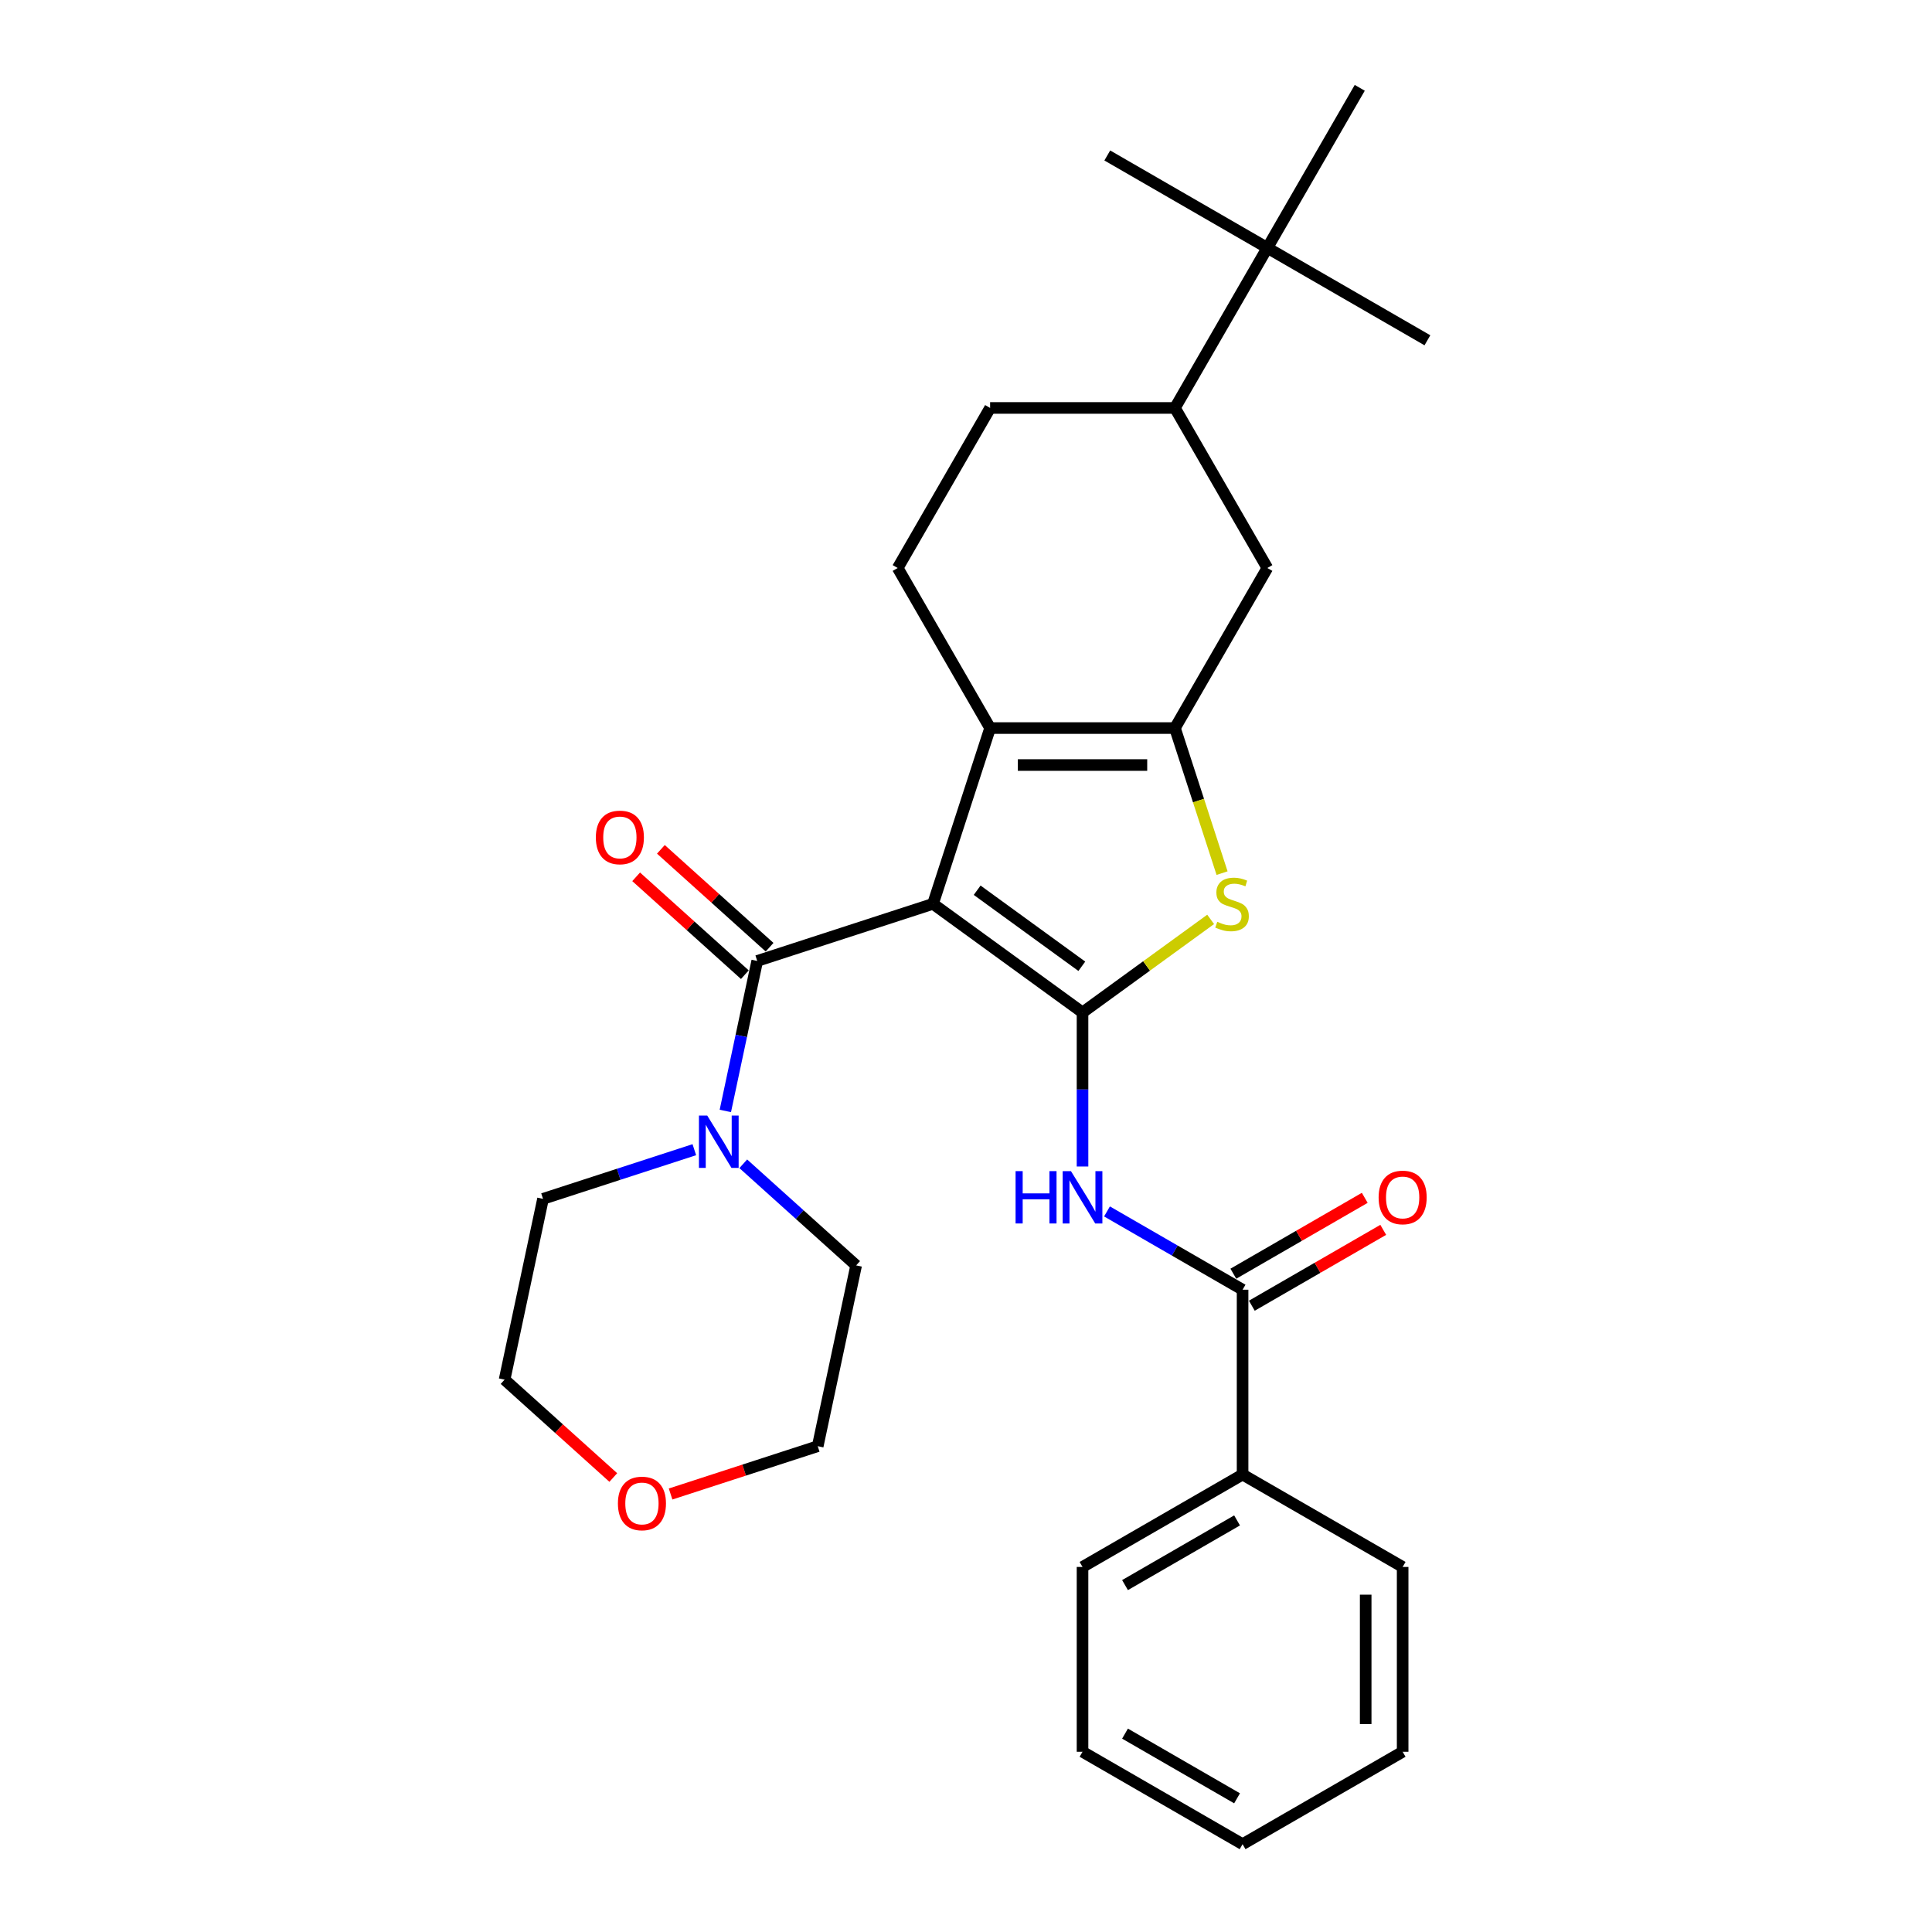 <?xml version='1.0' encoding='iso-8859-1'?>
<svg version='1.1' baseProfile='full'
              xmlns='http://www.w3.org/2000/svg'
                      xmlns:rdkit='http://www.rdkit.org/xml'
                      xmlns:xlink='http://www.w3.org/1999/xlink'
                  xml:space='preserve'
width='1000px' height='1000px' viewBox='0 0 1000 1000'>
<!-- END OF HEADER -->
<rect style='opacity:1.0;fill:#FFFFFF;stroke:none' width='1000' height='1000' x='0' y='0'> </rect>
<path class='bond-0' d='M 482.919,467.827 L 560.313,524.057' style='fill:none;fill-rule:evenodd;stroke:#000000;stroke-width:6px;stroke-linecap:butt;stroke-linejoin:miter;stroke-opacity:1' />
<path class='bond-0' d='M 505.774,460.783 L 559.95,500.144' style='fill:none;fill-rule:evenodd;stroke:#000000;stroke-width:6px;stroke-linecap:butt;stroke-linejoin:miter;stroke-opacity:1' />
<path class='bond-1' d='M 482.919,467.827 L 512.481,376.845' style='fill:none;fill-rule:evenodd;stroke:#000000;stroke-width:6px;stroke-linecap:butt;stroke-linejoin:miter;stroke-opacity:1' />
<path class='bond-4' d='M 482.919,467.827 L 391.937,497.389' style='fill:none;fill-rule:evenodd;stroke:#000000;stroke-width:6px;stroke-linecap:butt;stroke-linejoin:miter;stroke-opacity:1' />
<path class='bond-3' d='M 560.313,524.057 L 593.471,499.966' style='fill:none;fill-rule:evenodd;stroke:#000000;stroke-width:6px;stroke-linecap:butt;stroke-linejoin:miter;stroke-opacity:1' />
<path class='bond-3' d='M 593.471,499.966 L 626.629,475.875' style='fill:none;fill-rule:evenodd;stroke:#CCCC00;stroke-width:6px;stroke-linecap:butt;stroke-linejoin:miter;stroke-opacity:1' />
<path class='bond-5' d='M 560.313,524.057 L 560.313,563.92' style='fill:none;fill-rule:evenodd;stroke:#000000;stroke-width:6px;stroke-linecap:butt;stroke-linejoin:miter;stroke-opacity:1' />
<path class='bond-5' d='M 560.313,563.92 L 560.313,603.783' style='fill:none;fill-rule:evenodd;stroke:#0000FF;stroke-width:6px;stroke-linecap:butt;stroke-linejoin:miter;stroke-opacity:1' />
<path class='bond-2' d='M 512.481,376.845 L 608.145,376.845' style='fill:none;fill-rule:evenodd;stroke:#000000;stroke-width:6px;stroke-linecap:butt;stroke-linejoin:miter;stroke-opacity:1' />
<path class='bond-2' d='M 526.83,395.978 L 593.795,395.978' style='fill:none;fill-rule:evenodd;stroke:#000000;stroke-width:6px;stroke-linecap:butt;stroke-linejoin:miter;stroke-opacity:1' />
<path class='bond-9' d='M 512.481,376.845 L 464.649,293.997' style='fill:none;fill-rule:evenodd;stroke:#000000;stroke-width:6px;stroke-linecap:butt;stroke-linejoin:miter;stroke-opacity:1' />
<path class='bond-8' d='M 608.145,376.845 L 655.977,293.997' style='fill:none;fill-rule:evenodd;stroke:#000000;stroke-width:6px;stroke-linecap:butt;stroke-linejoin:miter;stroke-opacity:1' />
<path class='bond-29' d='M 608.145,376.845 L 620.343,414.386' style='fill:none;fill-rule:evenodd;stroke:#000000;stroke-width:6px;stroke-linecap:butt;stroke-linejoin:miter;stroke-opacity:1' />
<path class='bond-29' d='M 620.343,414.386 L 632.541,451.927' style='fill:none;fill-rule:evenodd;stroke:#CCCC00;stroke-width:6px;stroke-linecap:butt;stroke-linejoin:miter;stroke-opacity:1' />
<path class='bond-7' d='M 391.937,497.389 L 383.686,536.207' style='fill:none;fill-rule:evenodd;stroke:#000000;stroke-width:6px;stroke-linecap:butt;stroke-linejoin:miter;stroke-opacity:1' />
<path class='bond-7' d='M 383.686,536.207 L 375.435,575.025' style='fill:none;fill-rule:evenodd;stroke:#0000FF;stroke-width:6px;stroke-linecap:butt;stroke-linejoin:miter;stroke-opacity:1' />
<path class='bond-11' d='M 398.338,490.279 L 370.206,464.949' style='fill:none;fill-rule:evenodd;stroke:#000000;stroke-width:6px;stroke-linecap:butt;stroke-linejoin:miter;stroke-opacity:1' />
<path class='bond-11' d='M 370.206,464.949 L 342.074,439.619' style='fill:none;fill-rule:evenodd;stroke:#FF0000;stroke-width:6px;stroke-linecap:butt;stroke-linejoin:miter;stroke-opacity:1' />
<path class='bond-11' d='M 385.536,504.498 L 357.404,479.168' style='fill:none;fill-rule:evenodd;stroke:#000000;stroke-width:6px;stroke-linecap:butt;stroke-linejoin:miter;stroke-opacity:1' />
<path class='bond-11' d='M 357.404,479.168 L 329.271,453.837' style='fill:none;fill-rule:evenodd;stroke:#FF0000;stroke-width:6px;stroke-linecap:butt;stroke-linejoin:miter;stroke-opacity:1' />
<path class='bond-6' d='M 572.979,627.034 L 608.07,647.293' style='fill:none;fill-rule:evenodd;stroke:#0000FF;stroke-width:6px;stroke-linecap:butt;stroke-linejoin:miter;stroke-opacity:1' />
<path class='bond-6' d='M 608.07,647.293 L 643.16,667.553' style='fill:none;fill-rule:evenodd;stroke:#000000;stroke-width:6px;stroke-linecap:butt;stroke-linejoin:miter;stroke-opacity:1' />
<path class='bond-13' d='M 647.944,675.838 L 681.953,656.202' style='fill:none;fill-rule:evenodd;stroke:#000000;stroke-width:6px;stroke-linecap:butt;stroke-linejoin:miter;stroke-opacity:1' />
<path class='bond-13' d='M 681.953,656.202 L 715.963,636.567' style='fill:none;fill-rule:evenodd;stroke:#FF0000;stroke-width:6px;stroke-linecap:butt;stroke-linejoin:miter;stroke-opacity:1' />
<path class='bond-13' d='M 638.377,659.268 L 672.387,639.633' style='fill:none;fill-rule:evenodd;stroke:#000000;stroke-width:6px;stroke-linecap:butt;stroke-linejoin:miter;stroke-opacity:1' />
<path class='bond-13' d='M 672.387,639.633 L 706.397,619.997' style='fill:none;fill-rule:evenodd;stroke:#FF0000;stroke-width:6px;stroke-linecap:butt;stroke-linejoin:miter;stroke-opacity:1' />
<path class='bond-14' d='M 643.16,667.553 L 643.16,763.217' style='fill:none;fill-rule:evenodd;stroke:#000000;stroke-width:6px;stroke-linecap:butt;stroke-linejoin:miter;stroke-opacity:1' />
<path class='bond-17' d='M 384.713,602.367 L 413.926,628.67' style='fill:none;fill-rule:evenodd;stroke:#0000FF;stroke-width:6px;stroke-linecap:butt;stroke-linejoin:miter;stroke-opacity:1' />
<path class='bond-17' d='M 413.926,628.67 L 443.139,654.974' style='fill:none;fill-rule:evenodd;stroke:#000000;stroke-width:6px;stroke-linecap:butt;stroke-linejoin:miter;stroke-opacity:1' />
<path class='bond-18' d='M 359.381,595.078 L 320.223,607.801' style='fill:none;fill-rule:evenodd;stroke:#0000FF;stroke-width:6px;stroke-linecap:butt;stroke-linejoin:miter;stroke-opacity:1' />
<path class='bond-18' d='M 320.223,607.801 L 281.065,620.524' style='fill:none;fill-rule:evenodd;stroke:#000000;stroke-width:6px;stroke-linecap:butt;stroke-linejoin:miter;stroke-opacity:1' />
<path class='bond-31' d='M 655.977,293.997 L 608.145,211.15' style='fill:none;fill-rule:evenodd;stroke:#000000;stroke-width:6px;stroke-linecap:butt;stroke-linejoin:miter;stroke-opacity:1' />
<path class='bond-15' d='M 464.649,293.997 L 512.481,211.15' style='fill:none;fill-rule:evenodd;stroke:#000000;stroke-width:6px;stroke-linecap:butt;stroke-linejoin:miter;stroke-opacity:1' />
<path class='bond-10' d='M 608.145,211.15 L 512.481,211.15' style='fill:none;fill-rule:evenodd;stroke:#000000;stroke-width:6px;stroke-linecap:butt;stroke-linejoin:miter;stroke-opacity:1' />
<path class='bond-12' d='M 608.145,211.15 L 655.977,128.302' style='fill:none;fill-rule:evenodd;stroke:#000000;stroke-width:6px;stroke-linecap:butt;stroke-linejoin:miter;stroke-opacity:1' />
<path class='bond-19' d='M 655.977,128.302 L 738.825,176.134' style='fill:none;fill-rule:evenodd;stroke:#000000;stroke-width:6px;stroke-linecap:butt;stroke-linejoin:miter;stroke-opacity:1' />
<path class='bond-20' d='M 655.977,128.302 L 573.129,80.47' style='fill:none;fill-rule:evenodd;stroke:#000000;stroke-width:6px;stroke-linecap:butt;stroke-linejoin:miter;stroke-opacity:1' />
<path class='bond-21' d='M 655.977,128.302 L 703.809,45.455' style='fill:none;fill-rule:evenodd;stroke:#000000;stroke-width:6px;stroke-linecap:butt;stroke-linejoin:miter;stroke-opacity:1' />
<path class='bond-24' d='M 643.16,763.217 L 560.313,811.049' style='fill:none;fill-rule:evenodd;stroke:#000000;stroke-width:6px;stroke-linecap:butt;stroke-linejoin:miter;stroke-opacity:1' />
<path class='bond-24' d='M 640.3,786.961 L 582.306,820.444' style='fill:none;fill-rule:evenodd;stroke:#000000;stroke-width:6px;stroke-linecap:butt;stroke-linejoin:miter;stroke-opacity:1' />
<path class='bond-25' d='M 643.16,763.217 L 726.008,811.049' style='fill:none;fill-rule:evenodd;stroke:#000000;stroke-width:6px;stroke-linecap:butt;stroke-linejoin:miter;stroke-opacity:1' />
<path class='bond-16' d='M 317.44,764.759 L 289.308,739.428' style='fill:none;fill-rule:evenodd;stroke:#FF0000;stroke-width:6px;stroke-linecap:butt;stroke-linejoin:miter;stroke-opacity:1' />
<path class='bond-16' d='M 289.308,739.428 L 261.175,714.098' style='fill:none;fill-rule:evenodd;stroke:#000000;stroke-width:6px;stroke-linecap:butt;stroke-linejoin:miter;stroke-opacity:1' />
<path class='bond-30' d='M 347.096,773.292 L 385.173,760.92' style='fill:none;fill-rule:evenodd;stroke:#FF0000;stroke-width:6px;stroke-linecap:butt;stroke-linejoin:miter;stroke-opacity:1' />
<path class='bond-30' d='M 385.173,760.92 L 423.25,748.548' style='fill:none;fill-rule:evenodd;stroke:#000000;stroke-width:6px;stroke-linecap:butt;stroke-linejoin:miter;stroke-opacity:1' />
<path class='bond-22' d='M 443.139,654.974 L 423.25,748.548' style='fill:none;fill-rule:evenodd;stroke:#000000;stroke-width:6px;stroke-linecap:butt;stroke-linejoin:miter;stroke-opacity:1' />
<path class='bond-23' d='M 281.065,620.524 L 261.175,714.098' style='fill:none;fill-rule:evenodd;stroke:#000000;stroke-width:6px;stroke-linecap:butt;stroke-linejoin:miter;stroke-opacity:1' />
<path class='bond-26' d='M 560.313,811.049 L 560.313,906.713' style='fill:none;fill-rule:evenodd;stroke:#000000;stroke-width:6px;stroke-linecap:butt;stroke-linejoin:miter;stroke-opacity:1' />
<path class='bond-27' d='M 726.008,811.049 L 726.008,906.713' style='fill:none;fill-rule:evenodd;stroke:#000000;stroke-width:6px;stroke-linecap:butt;stroke-linejoin:miter;stroke-opacity:1' />
<path class='bond-27' d='M 706.875,825.399 L 706.875,892.364' style='fill:none;fill-rule:evenodd;stroke:#000000;stroke-width:6px;stroke-linecap:butt;stroke-linejoin:miter;stroke-opacity:1' />
<path class='bond-32' d='M 560.313,906.713 L 643.16,954.545' style='fill:none;fill-rule:evenodd;stroke:#000000;stroke-width:6px;stroke-linecap:butt;stroke-linejoin:miter;stroke-opacity:1' />
<path class='bond-32' d='M 582.306,897.319 L 640.3,930.801' style='fill:none;fill-rule:evenodd;stroke:#000000;stroke-width:6px;stroke-linecap:butt;stroke-linejoin:miter;stroke-opacity:1' />
<path class='bond-28' d='M 726.008,906.713 L 643.16,954.545' style='fill:none;fill-rule:evenodd;stroke:#000000;stroke-width:6px;stroke-linecap:butt;stroke-linejoin:miter;stroke-opacity:1' />
<path  class='atom-4' d='M 630.054 477.125
Q 630.36 477.24, 631.622 477.776
Q 632.885 478.312, 634.263 478.656
Q 635.679 478.962, 637.056 478.962
Q 639.62 478.962, 641.112 477.738
Q 642.605 476.475, 642.605 474.294
Q 642.605 472.801, 641.839 471.883
Q 641.112 470.965, 639.964 470.467
Q 638.816 469.97, 636.903 469.396
Q 634.492 468.669, 633.038 467.98
Q 631.622 467.291, 630.589 465.837
Q 629.594 464.383, 629.594 461.934
Q 629.594 458.528, 631.89 456.424
Q 634.225 454.319, 638.816 454.319
Q 641.954 454.319, 645.513 455.811
L 644.633 458.758
Q 641.38 457.419, 638.931 457.419
Q 636.291 457.419, 634.837 458.528
Q 633.383 459.6, 633.421 461.475
Q 633.421 462.929, 634.148 463.809
Q 634.913 464.689, 635.985 465.187
Q 637.094 465.684, 638.931 466.258
Q 641.38 467.023, 642.834 467.789
Q 644.288 468.554, 645.322 470.123
Q 646.393 471.653, 646.393 474.294
Q 646.393 478.044, 643.867 480.072
Q 641.38 482.062, 637.209 482.062
Q 634.799 482.062, 632.962 481.526
Q 631.163 481.029, 629.02 480.148
L 630.054 477.125
' fill='#CCCC00'/>
<path  class='atom-6' d='M 525.663 606.175
L 529.337 606.175
L 529.337 617.693
L 543.189 617.693
L 543.189 606.175
L 546.862 606.175
L 546.862 633.267
L 543.189 633.267
L 543.189 620.754
L 529.337 620.754
L 529.337 633.267
L 525.663 633.267
L 525.663 606.175
' fill='#0000FF'/>
<path  class='atom-6' d='M 554.324 606.175
L 563.202 620.525
Q 564.082 621.94, 565.498 624.504
Q 566.914 627.068, 566.99 627.221
L 566.99 606.175
L 570.587 606.175
L 570.587 633.267
L 566.875 633.267
L 557.347 617.578
Q 556.238 615.741, 555.051 613.637
Q 553.903 611.532, 553.559 610.882
L 553.559 633.267
L 550.038 633.267
L 550.038 606.175
L 554.324 606.175
' fill='#0000FF'/>
<path  class='atom-8' d='M 366.059 577.416
L 374.936 591.766
Q 375.816 593.182, 377.232 595.746
Q 378.648 598.309, 378.725 598.462
L 378.725 577.416
L 382.322 577.416
L 382.322 604.508
L 378.61 604.508
L 369.082 588.819
Q 367.972 586.983, 366.786 584.878
Q 365.638 582.773, 365.293 582.123
L 365.293 604.508
L 361.773 604.508
L 361.773 577.416
L 366.059 577.416
' fill='#0000FF'/>
<path  class='atom-12' d='M 308.408 433.453
Q 308.408 426.948, 311.623 423.313
Q 314.837 419.678, 320.845 419.678
Q 326.852 419.678, 330.067 423.313
Q 333.281 426.948, 333.281 433.453
Q 333.281 440.035, 330.028 443.785
Q 326.776 447.497, 320.845 447.497
Q 314.875 447.497, 311.623 443.785
Q 308.408 440.073, 308.408 433.453
M 320.845 444.436
Q 324.977 444.436, 327.197 441.681
Q 329.454 438.887, 329.454 433.453
Q 329.454 428.134, 327.197 425.456
Q 324.977 422.739, 320.845 422.739
Q 316.712 422.739, 314.454 425.418
Q 312.235 428.096, 312.235 433.453
Q 312.235 438.925, 314.454 441.681
Q 316.712 444.436, 320.845 444.436
' fill='#FF0000'/>
<path  class='atom-14' d='M 713.572 619.797
Q 713.572 613.292, 716.786 609.657
Q 720 606.022, 726.008 606.022
Q 732.016 606.022, 735.23 609.657
Q 738.444 613.292, 738.444 619.797
Q 738.444 626.379, 735.192 630.129
Q 731.939 633.841, 726.008 633.841
Q 720.039 633.841, 716.786 630.129
Q 713.572 626.417, 713.572 619.797
M 726.008 630.78
Q 730.141 630.78, 732.36 628.025
Q 734.618 625.231, 734.618 619.797
Q 734.618 614.479, 732.36 611.8
Q 730.141 609.083, 726.008 609.083
Q 721.875 609.083, 719.618 611.762
Q 717.398 614.44, 717.398 619.797
Q 717.398 625.269, 719.618 628.025
Q 721.875 630.78, 726.008 630.78
' fill='#FF0000'/>
<path  class='atom-17' d='M 319.831 778.186
Q 319.831 771.681, 323.046 768.046
Q 326.26 764.411, 332.268 764.411
Q 338.276 764.411, 341.49 768.046
Q 344.704 771.681, 344.704 778.186
Q 344.704 784.768, 341.452 788.518
Q 338.199 792.23, 332.268 792.23
Q 326.298 792.23, 323.046 788.518
Q 319.831 784.806, 319.831 778.186
M 332.268 789.168
Q 336.4 789.168, 338.62 786.413
Q 340.878 783.62, 340.878 778.186
Q 340.878 772.867, 338.62 770.189
Q 336.4 767.472, 332.268 767.472
Q 328.135 767.472, 325.877 770.15
Q 323.658 772.829, 323.658 778.186
Q 323.658 783.658, 325.877 786.413
Q 328.135 789.168, 332.268 789.168
' fill='#FF0000'/>
</svg>
